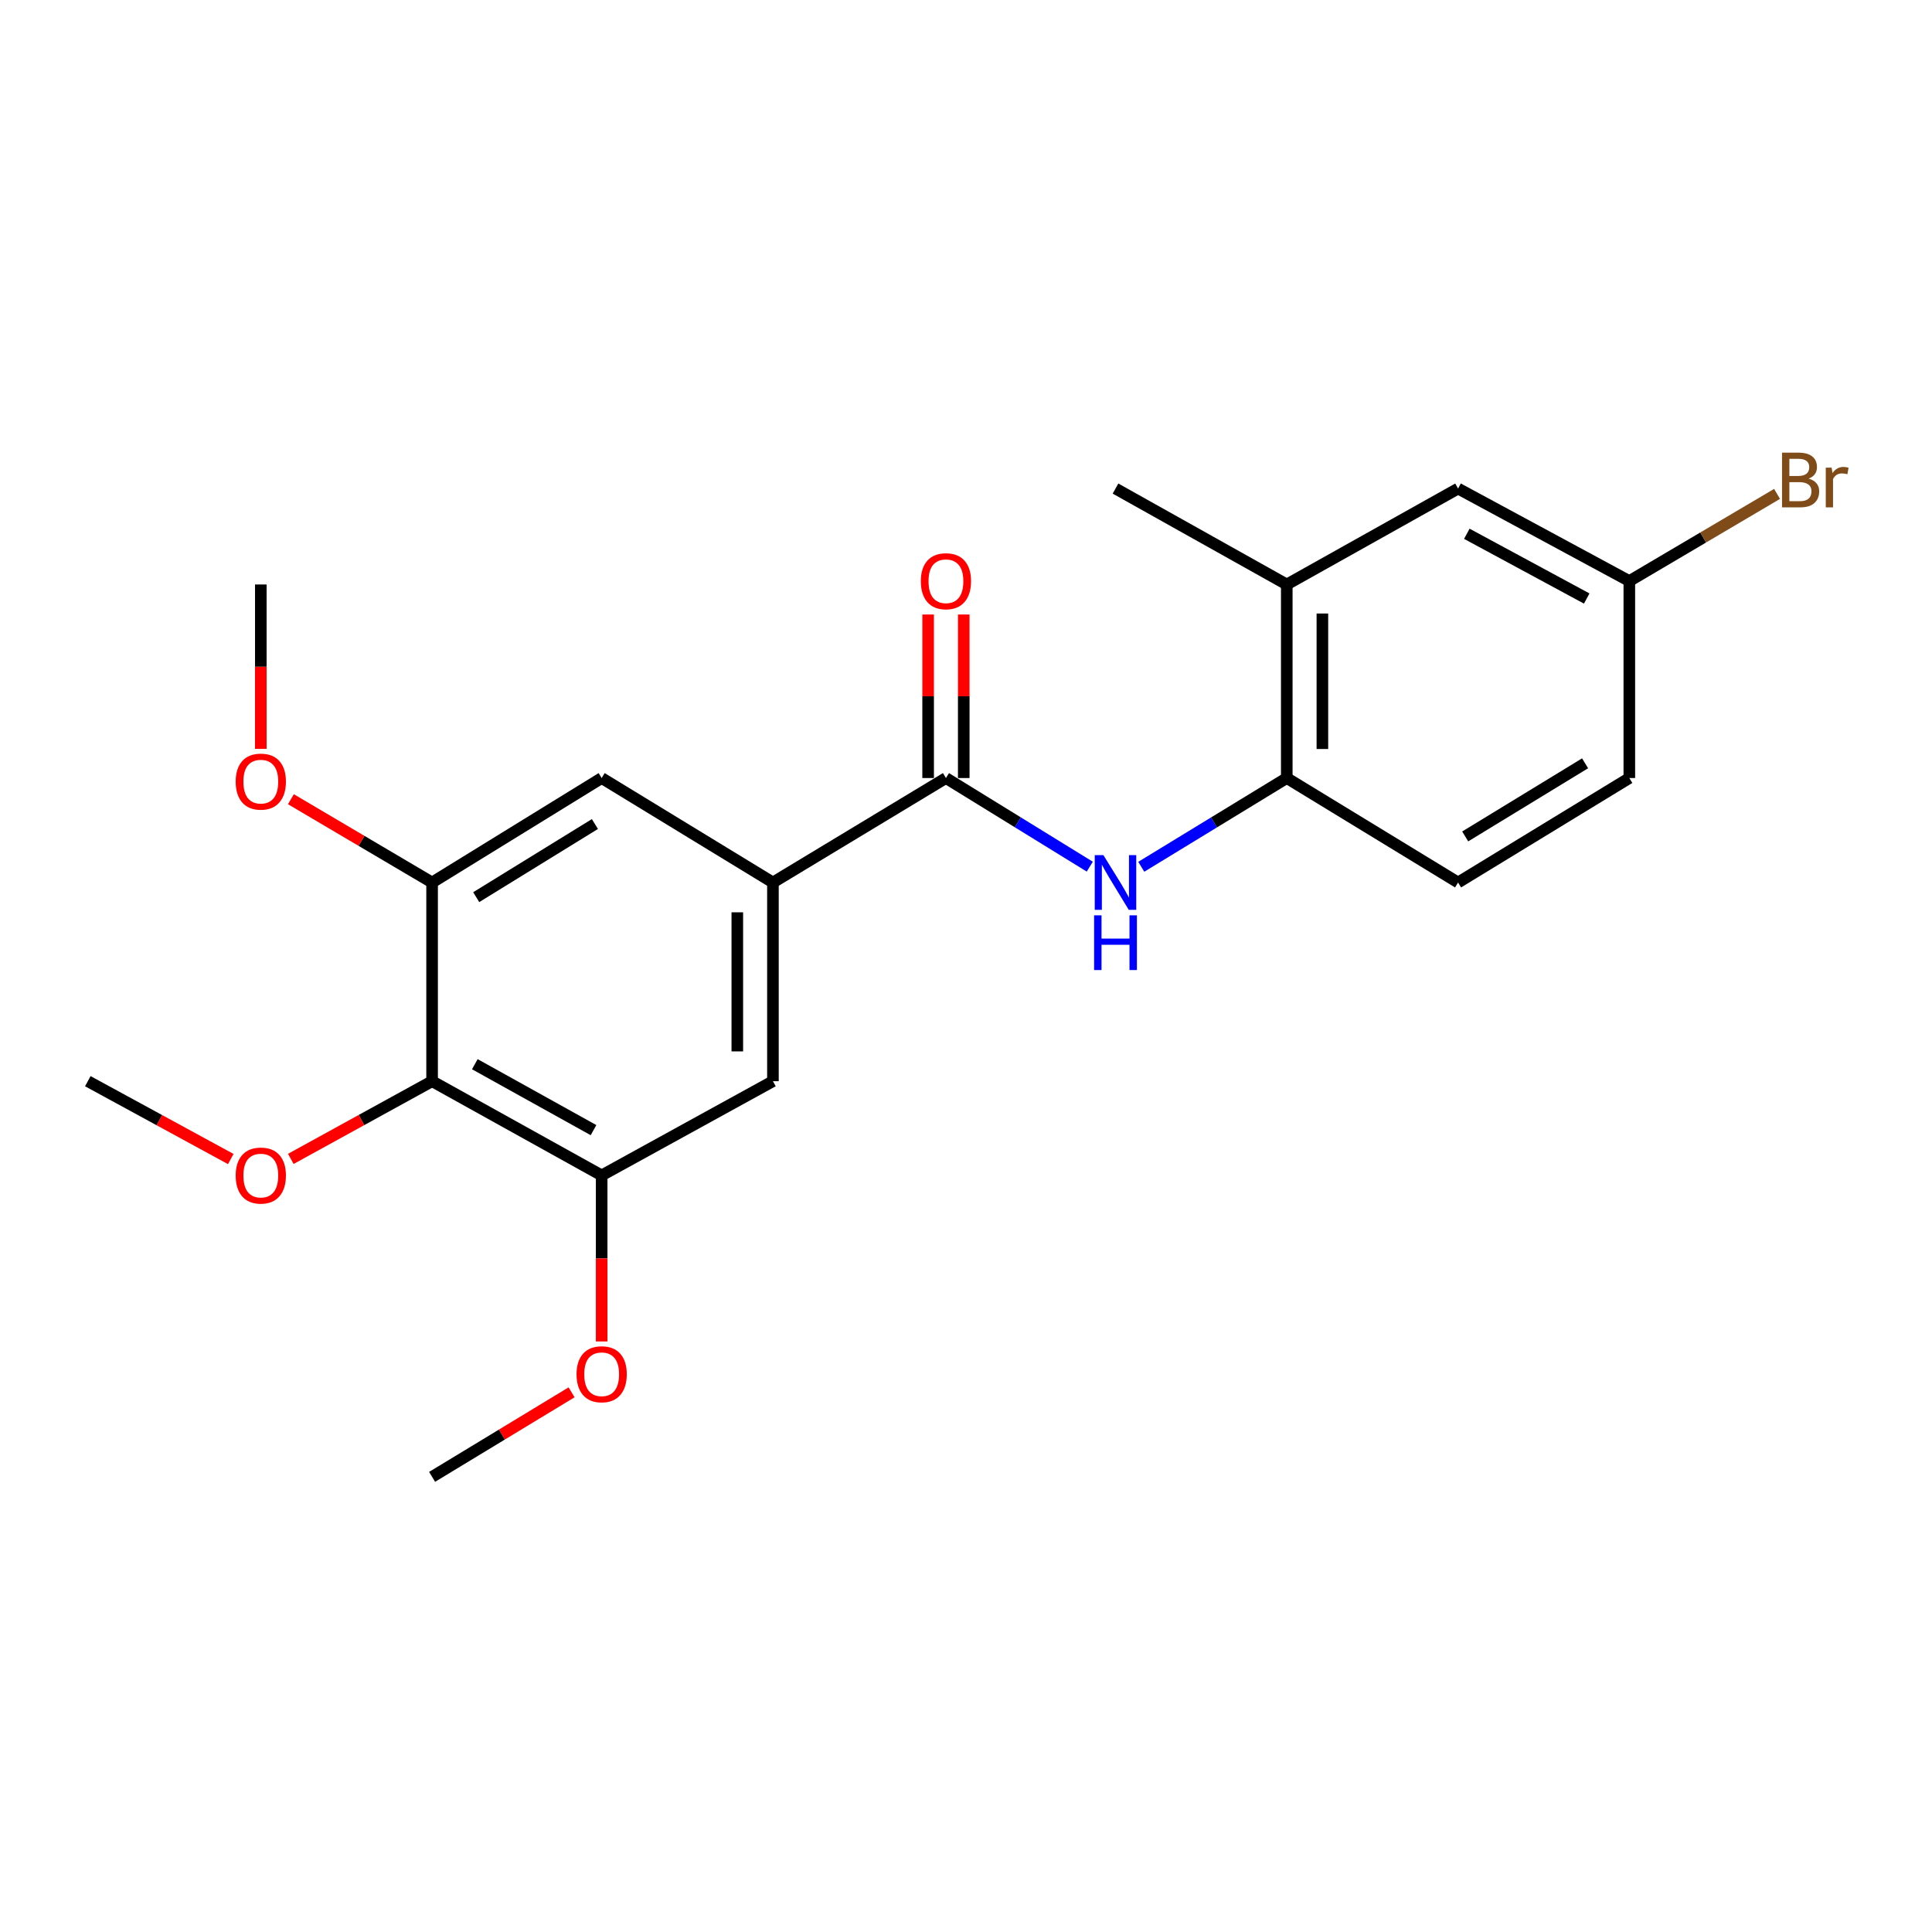 <?xml version='1.0' encoding='iso-8859-1'?>
<svg version='1.1' baseProfile='full'
              xmlns='http://www.w3.org/2000/svg'
                      xmlns:rdkit='http://www.rdkit.org/xml'
                      xmlns:xlink='http://www.w3.org/1999/xlink'
                  xml:space='preserve'
width='1000px' height='1000px' viewBox='0 0 1000 1000'>
<!-- END OF HEADER -->
<rect style='opacity:1.0;fill:#FFFFFF;stroke:none' width='1000' height='1000' x='0' y='0'> </rect>
<path class='bond-0' d='M 489.616,402.709 L 400.067,456.783' style='fill:none;fill-rule:evenodd;stroke:#000000;stroke-width:6px;stroke-linecap:butt;stroke-linejoin:miter;stroke-opacity:1' />
<path class='bond-1' d='M 489.616,402.709 L 526.841,425.644' style='fill:none;fill-rule:evenodd;stroke:#000000;stroke-width:6px;stroke-linecap:butt;stroke-linejoin:miter;stroke-opacity:1' />
<path class='bond-1' d='M 526.841,425.644 L 564.066,448.578' style='fill:none;fill-rule:evenodd;stroke:#0000FF;stroke-width:6px;stroke-linecap:butt;stroke-linejoin:miter;stroke-opacity:1' />
<path class='bond-2' d='M 498.833,402.709 L 498.833,360.388' style='fill:none;fill-rule:evenodd;stroke:#000000;stroke-width:6px;stroke-linecap:butt;stroke-linejoin:miter;stroke-opacity:1' />
<path class='bond-2' d='M 498.833,360.388 L 498.833,318.067' style='fill:none;fill-rule:evenodd;stroke:#FF0000;stroke-width:6px;stroke-linecap:butt;stroke-linejoin:miter;stroke-opacity:1' />
<path class='bond-2' d='M 480.399,402.709 L 480.399,360.388' style='fill:none;fill-rule:evenodd;stroke:#000000;stroke-width:6px;stroke-linecap:butt;stroke-linejoin:miter;stroke-opacity:1' />
<path class='bond-2' d='M 480.399,360.388 L 480.399,318.067' style='fill:none;fill-rule:evenodd;stroke:#FF0000;stroke-width:6px;stroke-linecap:butt;stroke-linejoin:miter;stroke-opacity:1' />
<path class='bond-3' d='M 400.067,456.783 L 311.419,402.709' style='fill:none;fill-rule:evenodd;stroke:#000000;stroke-width:6px;stroke-linecap:butt;stroke-linejoin:miter;stroke-opacity:1' />
<path class='bond-4' d='M 400.067,456.783 L 400.067,559.625' style='fill:none;fill-rule:evenodd;stroke:#000000;stroke-width:6px;stroke-linecap:butt;stroke-linejoin:miter;stroke-opacity:1' />
<path class='bond-4' d='M 381.633,472.209 L 381.633,544.199' style='fill:none;fill-rule:evenodd;stroke:#000000;stroke-width:6px;stroke-linecap:butt;stroke-linejoin:miter;stroke-opacity:1' />
<path class='bond-5' d='M 590.719,448.648 L 628.375,425.679' style='fill:none;fill-rule:evenodd;stroke:#0000FF;stroke-width:6px;stroke-linecap:butt;stroke-linejoin:miter;stroke-opacity:1' />
<path class='bond-5' d='M 628.375,425.679 L 666.031,402.709' style='fill:none;fill-rule:evenodd;stroke:#000000;stroke-width:6px;stroke-linecap:butt;stroke-linejoin:miter;stroke-opacity:1' />
<path class='bond-6' d='M 223.652,559.625 L 311.419,608.384' style='fill:none;fill-rule:evenodd;stroke:#000000;stroke-width:6px;stroke-linecap:butt;stroke-linejoin:miter;stroke-opacity:1' />
<path class='bond-6' d='M 245.769,550.825 L 307.206,584.956' style='fill:none;fill-rule:evenodd;stroke:#000000;stroke-width:6px;stroke-linecap:butt;stroke-linejoin:miter;stroke-opacity:1' />
<path class='bond-7' d='M 223.652,559.625 L 187.087,579.734' style='fill:none;fill-rule:evenodd;stroke:#000000;stroke-width:6px;stroke-linecap:butt;stroke-linejoin:miter;stroke-opacity:1' />
<path class='bond-7' d='M 187.087,579.734 L 150.523,599.843' style='fill:none;fill-rule:evenodd;stroke:#FF0000;stroke-width:6px;stroke-linecap:butt;stroke-linejoin:miter;stroke-opacity:1' />
<path class='bond-8' d='M 223.652,559.625 L 223.652,456.783' style='fill:none;fill-rule:evenodd;stroke:#000000;stroke-width:6px;stroke-linecap:butt;stroke-linejoin:miter;stroke-opacity:1' />
<path class='bond-9' d='M 223.652,456.783 L 311.419,402.709' style='fill:none;fill-rule:evenodd;stroke:#000000;stroke-width:6px;stroke-linecap:butt;stroke-linejoin:miter;stroke-opacity:1' />
<path class='bond-9' d='M 246.486,464.367 L 307.923,426.515' style='fill:none;fill-rule:evenodd;stroke:#000000;stroke-width:6px;stroke-linecap:butt;stroke-linejoin:miter;stroke-opacity:1' />
<path class='bond-10' d='M 223.652,456.783 L 187.109,435.226' style='fill:none;fill-rule:evenodd;stroke:#000000;stroke-width:6px;stroke-linecap:butt;stroke-linejoin:miter;stroke-opacity:1' />
<path class='bond-10' d='M 187.109,435.226 L 150.567,413.668' style='fill:none;fill-rule:evenodd;stroke:#FF0000;stroke-width:6px;stroke-linecap:butt;stroke-linejoin:miter;stroke-opacity:1' />
<path class='bond-11' d='M 311.419,608.384 L 400.067,559.625' style='fill:none;fill-rule:evenodd;stroke:#000000;stroke-width:6px;stroke-linecap:butt;stroke-linejoin:miter;stroke-opacity:1' />
<path class='bond-12' d='M 311.419,608.384 L 311.419,651.359' style='fill:none;fill-rule:evenodd;stroke:#000000;stroke-width:6px;stroke-linecap:butt;stroke-linejoin:miter;stroke-opacity:1' />
<path class='bond-12' d='M 311.419,651.359 L 311.419,694.335' style='fill:none;fill-rule:evenodd;stroke:#FF0000;stroke-width:6px;stroke-linecap:butt;stroke-linejoin:miter;stroke-opacity:1' />
<path class='bond-13' d='M 666.031,402.709 L 666.031,302.53' style='fill:none;fill-rule:evenodd;stroke:#000000;stroke-width:6px;stroke-linecap:butt;stroke-linejoin:miter;stroke-opacity:1' />
<path class='bond-13' d='M 684.465,387.683 L 684.465,317.557' style='fill:none;fill-rule:evenodd;stroke:#000000;stroke-width:6px;stroke-linecap:butt;stroke-linejoin:miter;stroke-opacity:1' />
<path class='bond-14' d='M 666.031,402.709 L 754.689,456.783' style='fill:none;fill-rule:evenodd;stroke:#000000;stroke-width:6px;stroke-linecap:butt;stroke-linejoin:miter;stroke-opacity:1' />
<path class='bond-15' d='M 666.031,302.53 L 754.689,252.881' style='fill:none;fill-rule:evenodd;stroke:#000000;stroke-width:6px;stroke-linecap:butt;stroke-linejoin:miter;stroke-opacity:1' />
<path class='bond-16' d='M 666.031,302.53 L 577.383,252.881' style='fill:none;fill-rule:evenodd;stroke:#000000;stroke-width:6px;stroke-linecap:butt;stroke-linejoin:miter;stroke-opacity:1' />
<path class='bond-17' d='M 754.689,252.881 L 843.337,300.758' style='fill:none;fill-rule:evenodd;stroke:#000000;stroke-width:6px;stroke-linecap:butt;stroke-linejoin:miter;stroke-opacity:1' />
<path class='bond-17' d='M 759.226,276.282 L 821.28,309.796' style='fill:none;fill-rule:evenodd;stroke:#000000;stroke-width:6px;stroke-linecap:butt;stroke-linejoin:miter;stroke-opacity:1' />
<path class='bond-18' d='M 754.689,456.783 L 843.337,402.709' style='fill:none;fill-rule:evenodd;stroke:#000000;stroke-width:6px;stroke-linecap:butt;stroke-linejoin:miter;stroke-opacity:1' />
<path class='bond-18' d='M 758.387,432.935 L 820.44,395.083' style='fill:none;fill-rule:evenodd;stroke:#000000;stroke-width:6px;stroke-linecap:butt;stroke-linejoin:miter;stroke-opacity:1' />
<path class='bond-19' d='M 843.337,300.758 L 843.337,402.709' style='fill:none;fill-rule:evenodd;stroke:#000000;stroke-width:6px;stroke-linecap:butt;stroke-linejoin:miter;stroke-opacity:1' />
<path class='bond-20' d='M 843.337,300.758 L 881.57,278.2' style='fill:none;fill-rule:evenodd;stroke:#000000;stroke-width:6px;stroke-linecap:butt;stroke-linejoin:miter;stroke-opacity:1' />
<path class='bond-20' d='M 881.57,278.2 L 919.802,255.641' style='fill:none;fill-rule:evenodd;stroke:#7F4C19;stroke-width:6px;stroke-linecap:butt;stroke-linejoin:miter;stroke-opacity:1' />
<path class='bond-21' d='M 119.445,599.917 L 82.45,579.771' style='fill:none;fill-rule:evenodd;stroke:#FF0000;stroke-width:6px;stroke-linecap:butt;stroke-linejoin:miter;stroke-opacity:1' />
<path class='bond-21' d='M 82.45,579.771 L 45.455,559.625' style='fill:none;fill-rule:evenodd;stroke:#000000;stroke-width:6px;stroke-linecap:butt;stroke-linejoin:miter;stroke-opacity:1' />
<path class='bond-22' d='M 134.993,387.612 L 134.993,345.071' style='fill:none;fill-rule:evenodd;stroke:#FF0000;stroke-width:6px;stroke-linecap:butt;stroke-linejoin:miter;stroke-opacity:1' />
<path class='bond-22' d='M 134.993,345.071 L 134.993,302.53' style='fill:none;fill-rule:evenodd;stroke:#000000;stroke-width:6px;stroke-linecap:butt;stroke-linejoin:miter;stroke-opacity:1' />
<path class='bond-23' d='M 295.853,720.66 L 259.752,742.539' style='fill:none;fill-rule:evenodd;stroke:#FF0000;stroke-width:6px;stroke-linecap:butt;stroke-linejoin:miter;stroke-opacity:1' />
<path class='bond-23' d='M 259.752,742.539 L 223.652,764.419' style='fill:none;fill-rule:evenodd;stroke:#000000;stroke-width:6px;stroke-linecap:butt;stroke-linejoin:miter;stroke-opacity:1' />
<path  class='atom-2' d='M 571.123 442.623
L 580.403 457.623
Q 581.323 459.103, 582.803 461.783
Q 584.283 464.463, 584.363 464.623
L 584.363 442.623
L 588.123 442.623
L 588.123 470.943
L 584.243 470.943
L 574.283 454.543
Q 573.123 452.623, 571.883 450.423
Q 570.683 448.223, 570.323 447.543
L 570.323 470.943
L 566.643 470.943
L 566.643 442.623
L 571.123 442.623
' fill='#0000FF'/>
<path  class='atom-2' d='M 566.303 473.775
L 570.143 473.775
L 570.143 485.815
L 584.623 485.815
L 584.623 473.775
L 588.463 473.775
L 588.463 502.095
L 584.623 502.095
L 584.623 489.015
L 570.143 489.015
L 570.143 502.095
L 566.303 502.095
L 566.303 473.775
' fill='#0000FF'/>
<path  class='atom-10' d='M 476.616 300.838
Q 476.616 294.038, 479.976 290.238
Q 483.336 286.438, 489.616 286.438
Q 495.896 286.438, 499.256 290.238
Q 502.616 294.038, 502.616 300.838
Q 502.616 307.718, 499.216 311.638
Q 495.816 315.518, 489.616 315.518
Q 483.376 315.518, 479.976 311.638
Q 476.616 307.758, 476.616 300.838
M 489.616 312.318
Q 493.936 312.318, 496.256 309.438
Q 498.616 306.518, 498.616 300.838
Q 498.616 295.278, 496.256 292.478
Q 493.936 289.638, 489.616 289.638
Q 485.296 289.638, 482.936 292.438
Q 480.616 295.238, 480.616 300.838
Q 480.616 306.558, 482.936 309.438
Q 485.296 312.318, 489.616 312.318
' fill='#FF0000'/>
<path  class='atom-14' d='M 121.993 608.464
Q 121.993 601.664, 125.353 597.864
Q 128.713 594.064, 134.993 594.064
Q 141.273 594.064, 144.633 597.864
Q 147.993 601.664, 147.993 608.464
Q 147.993 615.344, 144.593 619.264
Q 141.193 623.144, 134.993 623.144
Q 128.753 623.144, 125.353 619.264
Q 121.993 615.384, 121.993 608.464
M 134.993 619.944
Q 139.313 619.944, 141.633 617.064
Q 143.993 614.144, 143.993 608.464
Q 143.993 602.904, 141.633 600.104
Q 139.313 597.264, 134.993 597.264
Q 130.673 597.264, 128.313 600.064
Q 125.993 602.864, 125.993 608.464
Q 125.993 614.184, 128.313 617.064
Q 130.673 619.944, 134.993 619.944
' fill='#FF0000'/>
<path  class='atom-15' d='M 121.993 404.561
Q 121.993 397.761, 125.353 393.961
Q 128.713 390.161, 134.993 390.161
Q 141.273 390.161, 144.633 393.961
Q 147.993 397.761, 147.993 404.561
Q 147.993 411.441, 144.593 415.361
Q 141.193 419.241, 134.993 419.241
Q 128.753 419.241, 125.353 415.361
Q 121.993 411.481, 121.993 404.561
M 134.993 416.041
Q 139.313 416.041, 141.633 413.161
Q 143.993 410.241, 143.993 404.561
Q 143.993 399.001, 141.633 396.201
Q 139.313 393.361, 134.993 393.361
Q 130.673 393.361, 128.313 396.161
Q 125.993 398.961, 125.993 404.561
Q 125.993 410.281, 128.313 413.161
Q 130.673 416.041, 134.993 416.041
' fill='#FF0000'/>
<path  class='atom-16' d='M 298.419 711.306
Q 298.419 704.506, 301.779 700.706
Q 305.139 696.906, 311.419 696.906
Q 317.699 696.906, 321.059 700.706
Q 324.419 704.506, 324.419 711.306
Q 324.419 718.186, 321.019 722.106
Q 317.619 725.986, 311.419 725.986
Q 305.179 725.986, 301.779 722.106
Q 298.419 718.226, 298.419 711.306
M 311.419 722.786
Q 315.739 722.786, 318.059 719.906
Q 320.419 716.986, 320.419 711.306
Q 320.419 705.746, 318.059 702.946
Q 315.739 700.106, 311.419 700.106
Q 307.099 700.106, 304.739 702.906
Q 302.419 705.706, 302.419 711.306
Q 302.419 717.026, 304.739 719.906
Q 307.099 722.786, 311.419 722.786
' fill='#FF0000'/>
<path  class='atom-18' d='M 936.135 247.726
Q 938.855 248.486, 940.215 250.166
Q 941.615 251.806, 941.615 254.246
Q 941.615 258.166, 939.095 260.406
Q 936.615 262.606, 931.895 262.606
L 922.375 262.606
L 922.375 234.286
L 930.735 234.286
Q 935.575 234.286, 938.015 236.246
Q 940.455 238.206, 940.455 241.806
Q 940.455 246.086, 936.135 247.726
M 926.175 237.486
L 926.175 246.366
L 930.735 246.366
Q 933.535 246.366, 934.975 245.246
Q 936.455 244.086, 936.455 241.806
Q 936.455 237.486, 930.735 237.486
L 926.175 237.486
M 931.895 259.406
Q 934.655 259.406, 936.135 258.086
Q 937.615 256.766, 937.615 254.246
Q 937.615 251.926, 935.975 250.766
Q 934.375 249.566, 931.295 249.566
L 926.175 249.566
L 926.175 259.406
L 931.895 259.406
' fill='#7F4C19'/>
<path  class='atom-18' d='M 948.055 242.046
L 948.495 244.886
Q 950.655 241.686, 954.175 241.686
Q 955.295 241.686, 956.815 242.086
L 956.215 245.446
Q 954.495 245.046, 953.535 245.046
Q 951.855 245.046, 950.735 245.726
Q 949.655 246.366, 948.775 247.926
L 948.775 262.606
L 945.015 262.606
L 945.015 242.046
L 948.055 242.046
' fill='#7F4C19'/>
</svg>
